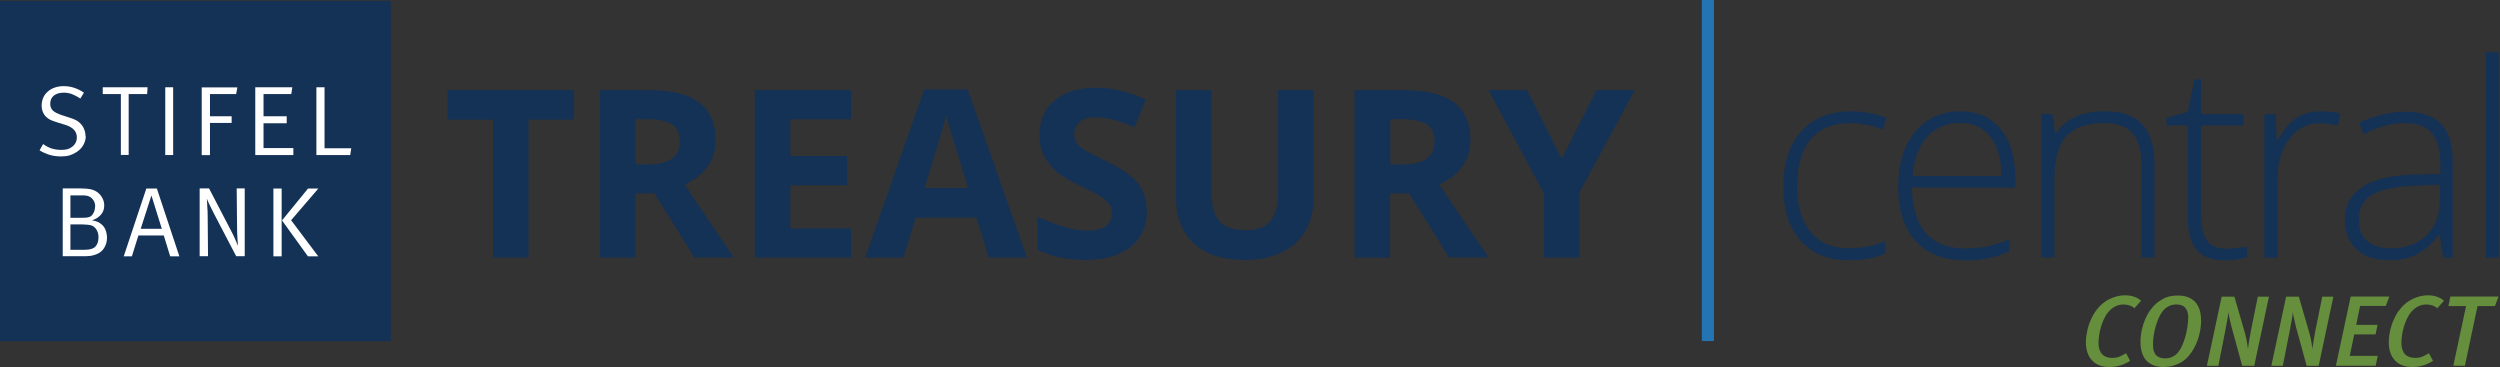 <svg width="218" height="32" viewBox="0 0 218 32" fill="none" xmlns="http://www.w3.org/2000/svg">
<rect x="0" y="0" width="218" height="32" fill="#333333" stroke="none"/>
<g clip-path="url(#clip0_6540_50841)">
<path d="M34.08 0.08H0V29.75H34.08V0.08Z" fill="#143156"/>
<path d="M7.48 11.85C7.48 12.13 7.41 12.39 7.27 12.64C7.13 12.89 6.93 13.1 6.66 13.27C6.46 13.4 6.26 13.49 6.06 13.55C5.85 13.61 5.61 13.64 5.34 13.64C4.98 13.64 4.65 13.6 4.35 13.51C4.04 13.42 3.74 13.29 3.45 13.11L3.76 12.56C4.01 12.74 4.26 12.87 4.51 12.95C4.77 13.03 5.04 13.07 5.34 13.07C5.56 13.07 5.74 13.05 5.88 13.01C6.02 12.97 6.15 12.91 6.28 12.81C6.56 12.6 6.7 12.32 6.7 11.97C6.7 11.45 6.35 11.08 5.64 10.87L5.05 10.69C4.78 10.61 4.57 10.53 4.41 10.46C4.25 10.38 4.12 10.29 4 10.17C3.75 9.91 3.63 9.58 3.63 9.21C3.63 8.96 3.68 8.73 3.77 8.52C3.86 8.31 3.99 8.14 4.16 7.99C4.33 7.84 4.53 7.72 4.76 7.64C5 7.56 5.26 7.51 5.54 7.51C6.17 7.51 6.76 7.7 7.32 8.08L7.01 8.59C6.87 8.5 6.73 8.42 6.61 8.36C6.49 8.3 6.37 8.25 6.26 8.2C6.15 8.16 6.04 8.13 5.92 8.11C5.81 8.09 5.69 8.08 5.56 8.08C5.19 8.08 4.9 8.17 4.69 8.34C4.48 8.51 4.38 8.75 4.38 9.06C4.38 9.3 4.46 9.49 4.61 9.64C4.76 9.78 5.01 9.91 5.36 10.03L6.04 10.25C6.3 10.33 6.51 10.41 6.67 10.5C6.83 10.59 6.96 10.7 7.08 10.84C7.2 10.98 7.3 11.14 7.36 11.33C7.43 11.52 7.46 11.7 7.46 11.89L7.48 11.85Z" fill="white"/>
<path d="M12.82 8.2H11.22V13.51H10.54V8.2H8.96V7.61H12.87L12.83 8.2H12.82Z" fill="white"/>
<path d="M14.41 13.52V7.61H15.1V13.52H14.41Z" fill="white"/>
<path d="M20.59 8.2H18.31V10.14H20.2V10.72H18.31V13.53H17.59V7.62H20.7L20.59 8.21V8.2Z" fill="white"/>
<path d="M22.26 13.52V7.61H25.49L25.4 8.2H22.98V10.14H25V10.75H22.98V12.91H25.58V13.52H22.26Z" fill="white"/>
<path d="M30.54 13.52H27.59V7.61H28.3V12.93H30.63L30.54 13.52Z" fill="white"/>
<path d="M9.33 20.73C9.33 21.06 9.25 21.35 9.09 21.61C8.93 21.87 8.7 22.06 8.41 22.17C8.33 22.2 8.25 22.23 8.18 22.25C8.11 22.27 8.02 22.29 7.91 22.31C7.81 22.32 7.68 22.33 7.54 22.34C7.39 22.34 7.21 22.34 6.99 22.34H5.47V16.43H6.32C6.61 16.43 6.86 16.43 7.05 16.43C7.24 16.43 7.4 16.44 7.53 16.45C7.66 16.46 7.76 16.48 7.84 16.49C7.92 16.51 8 16.53 8.08 16.55C8.38 16.65 8.63 16.83 8.81 17.08C8.99 17.33 9.09 17.6 9.09 17.91C9.09 18.22 9 18.49 8.81 18.71C8.63 18.93 8.36 19.1 8.03 19.21C8.21 19.24 8.36 19.29 8.48 19.33C8.6 19.38 8.71 19.44 8.8 19.52C9 19.67 9.13 19.85 9.21 20.07C9.29 20.29 9.33 20.51 9.33 20.72V20.73ZM8.3 18.01C8.3 17.77 8.24 17.57 8.11 17.41C7.99 17.24 7.82 17.13 7.62 17.08C7.54 17.06 7.45 17.04 7.35 17.04C7.25 17.04 7.12 17.04 6.98 17.04H6.14V18.99H7.17C7.33 18.99 7.47 18.99 7.58 18.97C7.69 18.96 7.79 18.93 7.86 18.89C7.94 18.85 8 18.8 8.05 18.73C8.1 18.66 8.15 18.58 8.2 18.48C8.26 18.34 8.29 18.18 8.29 18.02L8.3 18.01ZM8.59 20.67C8.59 20.41 8.52 20.19 8.39 19.99C8.26 19.8 8.09 19.67 7.87 19.63C7.79 19.61 7.69 19.6 7.58 19.59C7.46 19.58 7.33 19.57 7.18 19.57H6.14V21.78H7.4C7.84 21.78 8.14 21.69 8.32 21.5C8.5 21.31 8.59 21.04 8.59 20.68V20.67Z" fill="white"/>
<path d="M14.84 22.35L14.28 20.53H12.07L11.5 22.35H10.79L12.76 16.44H13.68L15.64 22.35H14.84ZM13.2 17.06L12.27 19.95H14.11L13.21 17.06H13.2Z" fill="white"/>
<path d="M20.6 22.35L18.71 18.73C18.62 18.57 18.54 18.41 18.47 18.26C18.4 18.11 18.33 17.97 18.27 17.85C18.21 17.73 18.16 17.62 18.12 17.53C18.08 17.44 18.05 17.37 18.03 17.31C18.03 17.36 18.04 17.43 18.05 17.53C18.05 17.64 18.06 17.77 18.07 17.91C18.07 18.06 18.09 18.22 18.1 18.39C18.1 18.56 18.11 18.73 18.11 18.91L18.14 22.34H17.41V16.43H18.23L20.19 20.2C20.26 20.34 20.33 20.48 20.4 20.62C20.46 20.76 20.52 20.89 20.57 21.01C20.62 21.12 20.66 21.22 20.69 21.3C20.72 21.38 20.74 21.43 20.75 21.44C20.75 21.44 20.75 21.38 20.74 21.27C20.74 21.16 20.72 21.02 20.71 20.85C20.7 20.68 20.69 20.49 20.68 20.28C20.68 20.07 20.67 19.85 20.67 19.64L20.64 16.43H21.34V22.34H20.6V22.35Z" fill="white"/>
<path d="M23.84 22.35V16.44H24.56V22.35H23.84ZM25.39 19.21L27.75 22.35H26.85L24.59 19.22L26.86 16.44H27.76L25.38 19.21H25.39Z" fill="white"/>
<path d="M46.1 22.46H43V10.43H39.03V7.85H50.06V10.43H46.09V22.46H46.1Z" fill="#143156"/>
<path d="M55.41 16.86V22.46H52.31V7.86H56.57C58.55 7.86 60.02 8.22 60.98 8.94C61.93 9.66 62.41 10.76 62.41 12.23C62.41 13.09 62.17 13.85 61.7 14.52C61.23 15.19 60.56 15.71 59.69 16.09C61.89 19.37 63.32 21.49 63.99 22.45H60.55L57.06 16.85H55.41V16.86ZM55.41 14.34H56.41C57.39 14.34 58.11 14.18 58.58 13.85C59.05 13.52 59.28 13.01 59.28 12.31C59.28 11.61 59.04 11.12 58.57 10.83C58.09 10.54 57.36 10.39 56.36 10.39H55.42V14.34H55.41Z" fill="#143156"/>
<path d="M74.23 22.46H65.82V7.86H74.23V10.4H68.92V13.61H73.86V16.15H68.92V19.92H74.23V22.48V22.46Z" fill="#143156"/>
<path d="M86.22 22.46L85.16 18.98H79.84L78.78 22.46H75.44L80.59 7.8H84.38L89.55 22.46H86.21H86.22ZM84.42 16.39C83.44 13.24 82.89 11.46 82.77 11.05C82.65 10.64 82.56 10.31 82.51 10.07C82.29 10.92 81.66 13.03 80.62 16.39H84.43H84.42Z" fill="#143156"/>
<path d="M100.01 18.41C100.01 19.73 99.54 20.77 98.59 21.53C97.64 22.29 96.32 22.67 94.63 22.67C93.07 22.67 91.69 22.38 90.49 21.79V18.91C91.48 19.35 92.31 19.66 92.99 19.84C93.67 20.02 94.3 20.11 94.86 20.11C95.54 20.11 96.06 19.98 96.42 19.72C96.78 19.46 96.96 19.07 96.96 18.56C96.96 18.27 96.88 18.02 96.72 17.8C96.56 17.58 96.33 17.36 96.02 17.16C95.71 16.95 95.08 16.62 94.13 16.17C93.24 15.75 92.57 15.35 92.12 14.96C91.67 14.57 91.32 14.12 91.05 13.61C90.78 13.1 90.65 12.5 90.65 11.81C90.65 10.52 91.09 9.5 91.96 8.76C92.83 8.02 94.05 7.65 95.59 7.65C96.35 7.65 97.07 7.74 97.76 7.92C98.45 8.1 99.17 8.35 99.92 8.68L98.92 11.09C98.14 10.77 97.5 10.55 96.99 10.42C96.48 10.29 95.98 10.23 95.49 10.23C94.9 10.23 94.45 10.37 94.14 10.64C93.83 10.91 93.67 11.27 93.67 11.71C93.67 11.98 93.73 12.22 93.86 12.42C93.99 12.62 94.19 12.82 94.46 13.01C94.74 13.2 95.39 13.54 96.42 14.03C97.78 14.68 98.72 15.34 99.23 15.99C99.74 16.65 99.99 17.45 99.99 18.4L100.01 18.41Z" fill="#143156"/>
<path d="M114.54 7.86V17.31C114.54 18.39 114.3 19.33 113.82 20.15C113.34 20.96 112.64 21.59 111.73 22.02C110.82 22.45 109.74 22.67 108.49 22.67C106.61 22.67 105.15 22.19 104.11 21.23C103.07 20.27 102.55 18.95 102.55 17.28V7.86H105.64V16.8C105.64 17.93 105.87 18.75 106.32 19.28C106.77 19.81 107.52 20.07 108.57 20.07C109.62 20.07 110.32 19.81 110.77 19.28C111.23 18.75 111.45 17.92 111.45 16.79V7.86H114.54Z" fill="#143156"/>
<path d="M121.22 16.86V22.46H118.12V7.86H122.38C124.36 7.86 125.83 8.22 126.79 8.94C127.74 9.66 128.22 10.76 128.22 12.23C128.22 13.09 127.98 13.85 127.51 14.52C127.04 15.19 126.37 15.71 125.5 16.09C127.7 19.37 129.13 21.49 129.8 22.45H126.36L122.87 16.85H121.22V16.86ZM121.22 14.34H122.22C123.2 14.34 123.92 14.18 124.39 13.85C124.86 13.52 125.09 13.01 125.09 12.31C125.09 11.61 124.85 11.12 124.38 10.83C123.9 10.54 123.17 10.39 122.17 10.39H121.23V14.34H121.22Z" fill="#143156"/>
<path d="M136.17 13.87L139.22 7.86H142.56L137.72 16.78V22.46H134.64V16.88L129.8 7.86H133.16L136.19 13.87H136.17Z" fill="#143156"/>
<path d="M148.4 0H149.46V29.74H148.4V0Z" fill="#2473B2"/>
<path d="M161.22 22.69C159.43 22.69 158.03 22.13 157.02 21C156.01 19.87 155.5 18.3 155.5 16.28C155.5 14.26 156.03 12.59 157.08 11.44C158.13 10.29 159.57 9.71 161.4 9.71C162.48 9.71 163.52 9.9 164.51 10.27L164.2 11.28C163.12 10.92 162.18 10.74 161.38 10.74C159.84 10.74 158.68 11.21 157.89 12.16C157.1 13.11 156.7 14.47 156.7 16.25C156.7 17.94 157.1 19.26 157.89 20.22C158.68 21.18 159.79 21.65 161.21 21.65C162.35 21.65 163.4 21.45 164.38 21.04V22.1C163.58 22.49 162.53 22.69 161.24 22.69H161.22Z" fill="#143156"/>
<path d="M171.3 22.69C169.48 22.69 168.06 22.13 167.05 21.01C166.03 19.89 165.52 18.32 165.52 16.3C165.52 14.28 166.01 12.71 166.99 11.51C167.97 10.31 169.3 9.71 170.96 9.71C172.43 9.71 173.6 10.22 174.45 11.25C175.3 12.28 175.73 13.68 175.73 15.44V16.36H166.72C166.74 18.08 167.14 19.39 167.92 20.3C168.71 21.21 169.83 21.66 171.3 21.66C172.01 21.66 172.64 21.61 173.18 21.51C173.72 21.41 174.41 21.2 175.23 20.87V21.91C174.52 22.22 173.87 22.43 173.27 22.54C172.67 22.65 172.01 22.71 171.29 22.71L171.3 22.69ZM170.96 10.72C169.76 10.72 168.79 11.12 168.06 11.91C167.33 12.7 166.91 13.85 166.78 15.35H174.52C174.52 13.9 174.21 12.77 173.58 11.95C172.95 11.13 172.08 10.72 170.97 10.72H170.96Z" fill="#143156"/>
<path d="M186.73 22.46V14.34C186.73 13.08 186.47 12.17 185.94 11.59C185.41 11.02 184.59 10.73 183.48 10.73C181.98 10.73 180.89 11.11 180.19 11.86C179.5 12.62 179.15 13.84 179.15 15.54V22.45H178.01V9.94H178.98L179.2 11.66H179.27C180.08 10.36 181.53 9.7 183.61 9.7C186.45 9.7 187.87 11.22 187.87 14.27V22.45H186.74L186.73 22.46Z" fill="#143156"/>
<path d="M194.04 21.68C194.76 21.68 195.39 21.62 195.93 21.5V22.42C195.38 22.6 194.74 22.7 194.02 22.7C192.91 22.7 192.1 22.4 191.57 21.81C191.04 21.22 190.78 20.29 190.78 19.02V10.94H188.93V10.27L190.78 9.75L191.36 6.92H191.95V9.95H195.62V10.94H191.95V18.86C191.95 19.82 192.12 20.53 192.46 20.99C192.8 21.45 193.33 21.68 194.05 21.68H194.04Z" fill="#143156"/>
<path d="M202.38 9.71C202.91 9.71 203.48 9.76 204.08 9.87L203.86 10.96C203.34 10.83 202.8 10.76 202.24 10.76C201.17 10.76 200.3 11.21 199.62 12.12C198.94 13.03 198.6 14.17 198.6 15.55V22.46H197.46V9.95H198.43L198.54 12.21H198.62C199.13 11.29 199.68 10.64 200.27 10.27C200.85 9.9 201.56 9.71 202.39 9.71H202.38Z" fill="#143156"/>
<path d="M213.04 22.46L212.75 20.48H212.66C212.03 21.29 211.38 21.86 210.72 22.19C210.06 22.52 209.27 22.69 208.37 22.69C207.14 22.69 206.19 22.38 205.5 21.75C204.82 21.12 204.48 20.25 204.48 19.14C204.48 17.92 204.99 16.97 206.01 16.3C207.03 15.62 208.5 15.27 210.42 15.23L212.8 15.16V14.33C212.8 13.14 212.56 12.24 212.07 11.64C211.59 11.03 210.81 10.73 209.73 10.73C208.57 10.73 207.37 11.05 206.13 11.7L205.7 10.71C207.07 10.07 208.43 9.74 209.78 9.74C211.13 9.74 212.18 10.1 212.86 10.81C213.54 11.52 213.88 12.64 213.88 14.15V22.47H213.04V22.46ZM208.44 21.66C209.78 21.66 210.83 21.28 211.6 20.51C212.37 19.75 212.76 18.69 212.76 17.33V16.1L210.57 16.19C208.81 16.27 207.56 16.55 206.81 17.01C206.06 17.47 205.69 18.2 205.69 19.18C205.69 19.96 205.93 20.57 206.41 21C206.89 21.43 207.57 21.65 208.44 21.65V21.66Z" fill="#143156"/>
<path d="M217.9 22.46H216.76V4.55H217.9V22.46Z" fill="#143156"/>
<path d="M186.13 26.89C186 26.77 185.85 26.68 185.68 26.63C185.52 26.58 185.34 26.55 185.15 26.55C184.88 26.55 184.63 26.62 184.39 26.75C184.15 26.88 183.95 27.07 183.77 27.3C183.65 27.46 183.54 27.65 183.44 27.87C183.34 28.09 183.26 28.32 183.19 28.56C183.12 28.8 183.07 29.03 183.04 29.27C183.01 29.51 182.99 29.71 182.99 29.89C182.99 30.33 183.1 30.66 183.3 30.88C183.51 31.1 183.81 31.21 184.21 31.21C184.41 31.21 184.61 31.18 184.79 31.11C184.97 31.04 185.17 30.94 185.39 30.8L185.75 31.46C185.2 31.82 184.6 32 183.94 32C183.28 32 182.79 31.81 182.43 31.43C182.07 31.05 181.89 30.52 181.89 29.85C181.89 29.61 181.91 29.35 181.96 29.09C182 28.83 182.07 28.57 182.15 28.32C182.23 28.07 182.34 27.82 182.46 27.59C182.58 27.35 182.72 27.14 182.88 26.95C183.19 26.56 183.56 26.26 183.99 26.06C184.41 25.86 184.85 25.75 185.3 25.75C185.6 25.75 185.87 25.79 186.11 25.88C186.35 25.96 186.55 26.08 186.7 26.23L186.12 26.88L186.13 26.89Z" fill="#658E3D"/>
<path d="M191.94 27.89C191.94 28.26 191.9 28.63 191.82 29C191.74 29.38 191.62 29.73 191.47 30.06C191.32 30.39 191.13 30.69 190.92 30.96C190.7 31.23 190.46 31.44 190.18 31.6C189.95 31.73 189.71 31.83 189.46 31.9C189.21 31.97 188.94 32 188.65 32C188.3 32 188 31.95 187.75 31.84C187.5 31.74 187.29 31.59 187.13 31.4C186.97 31.21 186.85 30.98 186.77 30.72C186.69 30.46 186.65 30.16 186.65 29.84C186.65 29.46 186.69 29.09 186.77 28.75C186.85 28.41 186.95 28.09 187.08 27.79C187.21 27.5 187.36 27.23 187.54 27C187.71 26.77 187.89 26.57 188.08 26.42C188.3 26.24 188.55 26.09 188.83 25.96C189.12 25.83 189.49 25.77 189.94 25.77C190.57 25.77 191.06 25.96 191.41 26.32C191.75 26.69 191.93 27.21 191.93 27.88L191.94 27.89ZM190.82 27.71C190.82 27.36 190.74 27.08 190.58 26.87C190.42 26.66 190.15 26.55 189.77 26.55C189.52 26.55 189.29 26.61 189.08 26.72C188.87 26.83 188.7 26.98 188.56 27.17C188.44 27.33 188.33 27.52 188.23 27.75C188.13 27.98 188.05 28.22 187.97 28.47C187.9 28.73 187.84 28.99 187.8 29.26C187.76 29.53 187.74 29.79 187.74 30.04C187.74 30.47 187.83 30.78 188.01 30.97C188.19 31.16 188.46 31.25 188.81 31.25C189.23 31.25 189.6 31.09 189.89 30.77C190.03 30.61 190.16 30.41 190.27 30.16C190.38 29.91 190.48 29.65 190.56 29.37C190.64 29.09 190.7 28.8 190.74 28.51C190.78 28.22 190.81 27.96 190.81 27.73L190.82 27.71Z" fill="#658E3D"/>
<path d="M196.56 31.9H195.52L194.72 28.99C194.67 28.8 194.62 28.62 194.57 28.43C194.52 28.24 194.48 28.07 194.45 27.91C194.42 27.75 194.39 27.61 194.36 27.49C194.34 27.37 194.32 27.28 194.32 27.23C194.31 27.3 194.29 27.4 194.28 27.53C194.26 27.66 194.24 27.8 194.21 27.95C194.18 28.1 194.15 28.27 194.12 28.43C194.09 28.6 194.06 28.76 194.03 28.92L193.44 31.9H192.44L193.73 25.87H194.84L195.72 28.91C195.77 29.07 195.81 29.22 195.84 29.38C195.88 29.53 195.91 29.68 195.93 29.82C195.96 29.96 195.98 30.08 195.99 30.19C196 30.3 196.01 30.39 196.02 30.44C196.02 30.38 196.04 30.28 196.06 30.14C196.08 30.01 196.1 29.86 196.13 29.69C196.16 29.52 196.19 29.35 196.22 29.18C196.25 29.01 196.28 28.84 196.31 28.69L196.88 25.87H197.85L196.57 31.9H196.56Z" fill="#658E3D"/>
<path d="M202.18 31.9H201.14L200.34 28.99C200.29 28.8 200.24 28.62 200.19 28.43C200.14 28.24 200.1 28.07 200.07 27.91C200.04 27.75 200.01 27.61 199.98 27.49C199.96 27.37 199.94 27.28 199.94 27.23C199.93 27.3 199.91 27.4 199.9 27.53C199.88 27.66 199.86 27.8 199.83 27.95C199.8 28.1 199.77 28.27 199.74 28.43C199.71 28.6 199.68 28.76 199.65 28.92L199.06 31.9H198.06L199.35 25.87H200.46L201.34 28.91C201.39 29.07 201.43 29.22 201.46 29.38C201.5 29.53 201.53 29.68 201.55 29.82C201.58 29.96 201.6 30.08 201.61 30.19C201.62 30.3 201.63 30.39 201.64 30.44C201.64 30.38 201.66 30.28 201.68 30.14C201.7 30.01 201.72 29.86 201.75 29.69C201.78 29.52 201.81 29.35 201.84 29.18C201.87 29.01 201.9 28.84 201.93 28.69L202.5 25.87H203.47L202.19 31.9H202.18Z" fill="#658E3D"/>
<path d="M208.04 26.68H205.8L205.46 28.33H207.32L207.15 29.16H205.29L204.9 31.03H207.34L207.16 31.89H203.69L204.98 25.86H208.35L208.04 26.68Z" fill="#658E3D"/>
<path d="M212.54 26.89C212.41 26.77 212.26 26.68 212.09 26.63C211.93 26.58 211.75 26.55 211.56 26.55C211.29 26.55 211.04 26.62 210.8 26.75C210.56 26.88 210.36 27.07 210.18 27.3C210.06 27.46 209.95 27.65 209.85 27.87C209.75 28.09 209.67 28.32 209.6 28.56C209.53 28.8 209.48 29.03 209.45 29.27C209.42 29.51 209.4 29.71 209.4 29.89C209.4 30.33 209.51 30.66 209.71 30.88C209.92 31.1 210.22 31.21 210.62 31.21C210.82 31.21 211.02 31.18 211.2 31.11C211.38 31.04 211.58 30.94 211.8 30.8L212.16 31.46C211.61 31.82 211.01 32 210.35 32C209.69 32 209.2 31.81 208.84 31.43C208.48 31.05 208.3 30.52 208.3 29.85C208.3 29.61 208.32 29.35 208.37 29.09C208.41 28.83 208.48 28.57 208.56 28.32C208.64 28.07 208.75 27.82 208.87 27.59C208.99 27.35 209.13 27.14 209.29 26.95C209.6 26.56 209.97 26.26 210.4 26.06C210.82 25.86 211.26 25.75 211.71 25.75C212.01 25.75 212.28 25.79 212.52 25.88C212.76 25.96 212.96 26.08 213.11 26.23L212.53 26.88L212.54 26.89Z" fill="#658E3D"/>
<path d="M217.56 26.69H216.04L214.94 31.89H213.93L215.04 26.69H213.5L213.67 25.86H217.87L217.56 26.69Z" fill="#658E3D"/>
</g>
<defs>
<clipPath id="clip0_6540_50841">
<rect width="217.9" height="32" fill="white"/>
</clipPath>
</defs>
</svg>
